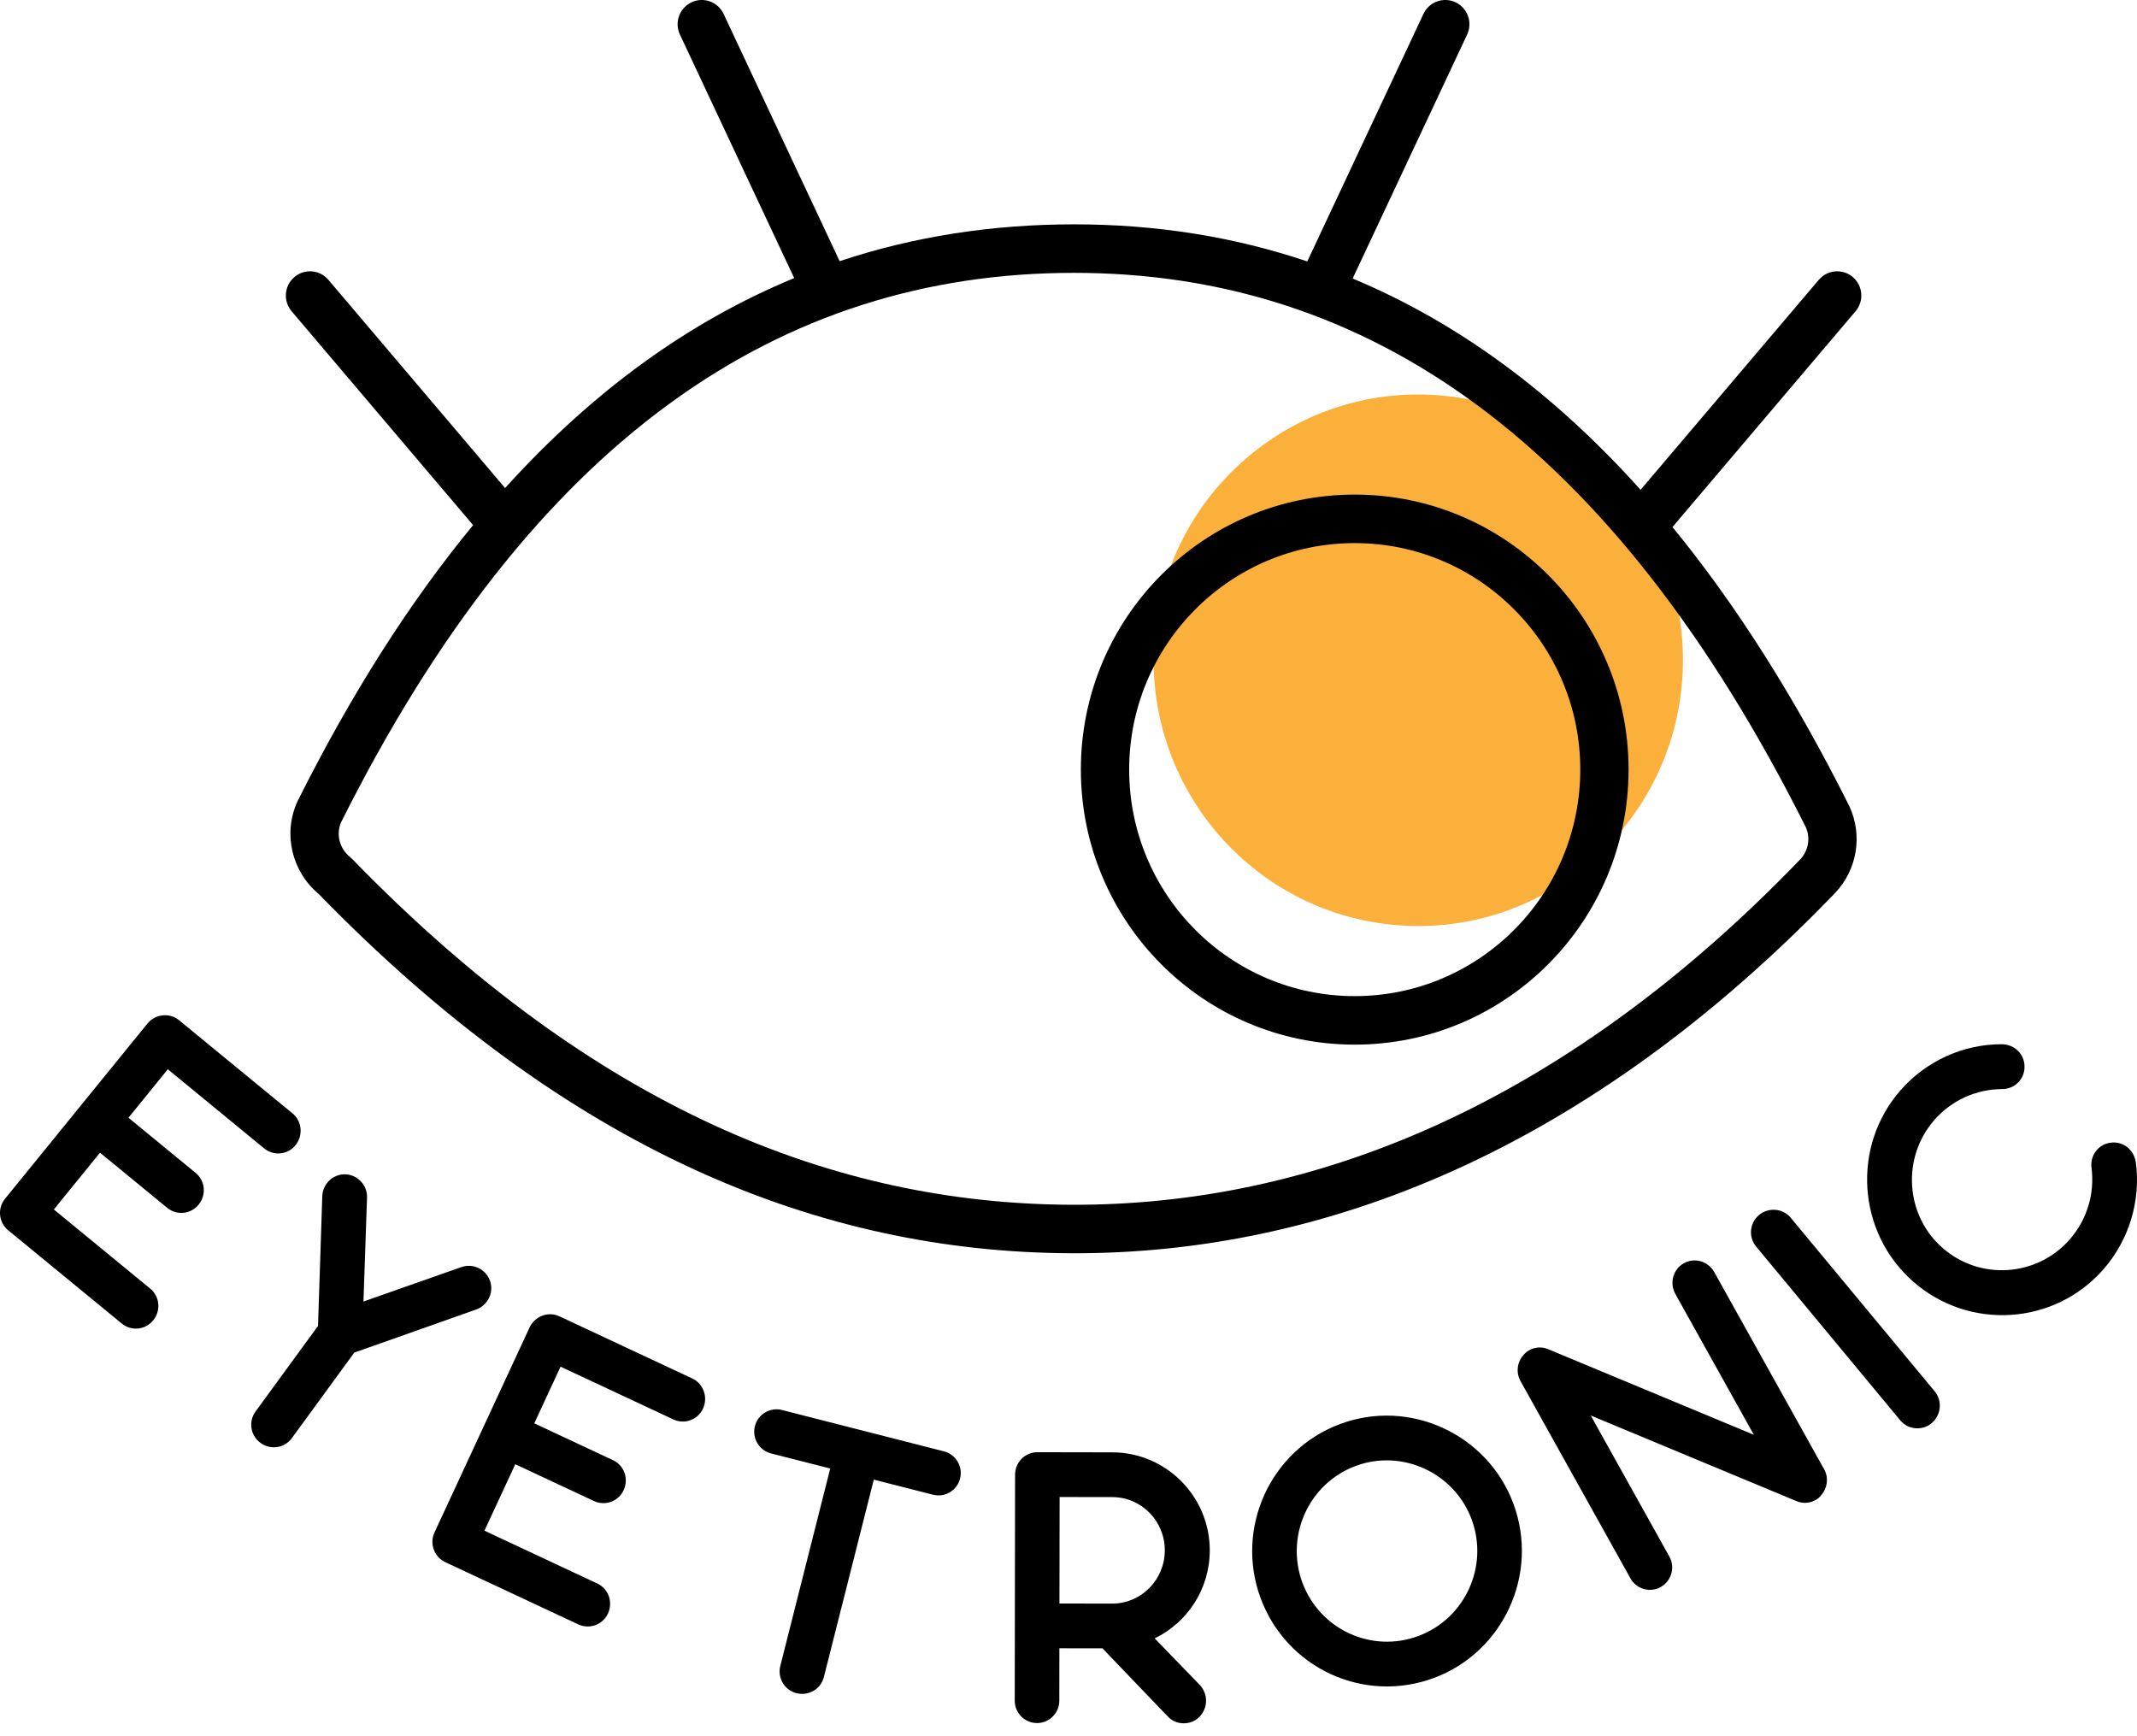 <?xml version="1.0" encoding="UTF-8"?> <svg xmlns="http://www.w3.org/2000/svg" width="64" height="52" viewBox="0 0 64 52" fill="none"> <path fill-rule="evenodd" clip-rule="evenodd" d="M4.499 38.594L1.613 36.224L2.995 34.523L5.009 36.176C5.294 36.41 5.715 36.367 5.947 36.081C6.188 35.786 6.145 35.363 5.86 35.129L3.847 33.476L5.026 32.025L7.912 34.395C8.197 34.629 8.618 34.587 8.85 34.3C9.083 34.014 9.048 33.582 8.763 33.348L5.36 30.554C5.075 30.32 4.647 30.371 4.414 30.658L0.15 35.904C-0.083 36.19 -0.04 36.613 0.245 36.847L3.648 39.641C3.933 39.875 4.354 39.833 4.587 39.546C4.827 39.251 4.784 38.828 4.499 38.594ZM17.888 47.426L14.509 45.844L15.432 43.854L17.79 44.957C18.123 45.113 18.521 44.968 18.676 44.633C18.837 44.287 18.692 43.888 18.358 43.732L16.001 42.629L16.788 40.932L20.168 42.513C20.501 42.669 20.899 42.524 21.054 42.188C21.21 41.853 21.07 41.444 20.736 41.287L16.752 39.423C16.418 39.267 16.016 39.423 15.86 39.758L13.013 45.896C12.857 46.231 13.002 46.631 13.336 46.787L17.32 48.651C17.654 48.807 18.051 48.662 18.207 48.327C18.367 47.981 18.222 47.582 17.888 47.426ZM36.231 46.437C36.229 47.593 35.56 48.597 34.581 49.069L35.937 50.47C36.19 50.747 36.178 51.163 35.913 51.429C35.786 51.556 35.613 51.613 35.452 51.613C35.268 51.613 35.096 51.543 34.969 51.404L33.016 49.367L31.727 49.366L31.725 50.937C31.724 51.307 31.425 51.607 31.057 51.606C30.689 51.606 30.39 51.305 30.39 50.935L30.4 44.163C30.401 43.794 30.7 43.494 31.069 43.494L33.312 43.498C34.923 43.5 36.233 44.819 36.231 46.437ZM33.31 44.838L31.734 44.836L31.729 48.025L33.306 48.028C34.18 48.029 34.883 47.313 34.884 46.435C34.886 45.557 34.185 44.839 33.31 44.838ZM42.944 50.255C40.851 51.035 38.529 49.965 37.753 47.863C36.98 45.772 38.041 43.429 40.134 42.65C42.216 41.874 44.553 42.95 45.326 45.041C46.102 47.143 45.026 49.479 42.944 50.255ZM40.599 43.906C39.196 44.429 38.488 45.999 39.004 47.397C39.524 48.805 41.077 49.521 42.48 48.998C43.871 48.48 44.595 46.916 44.074 45.508C43.558 44.11 41.99 43.388 40.599 43.906ZM53.786 44.952C53.981 45.041 54.196 45.026 54.377 44.924C54.437 44.89 54.502 44.841 54.545 44.776C54.731 44.566 54.768 44.254 54.634 44.012L51.341 38.102C51.156 37.77 50.748 37.654 50.427 37.835C50.106 38.015 49.991 38.424 50.176 38.757L52.525 42.972L46.379 40.414C46.116 40.297 45.81 40.363 45.62 40.589C45.434 40.8 45.397 41.112 45.537 41.364L48.83 47.273C49.01 47.596 49.417 47.712 49.738 47.531C50.059 47.35 50.174 46.942 49.995 46.619L47.64 42.394L53.786 44.952ZM57.849 42.624C57.566 42.861 57.144 42.822 56.909 42.538L52.594 37.335C52.358 37.051 52.396 36.628 52.679 36.391C52.962 36.154 53.392 36.185 53.628 36.47L57.943 41.673C58.179 41.957 58.132 42.388 57.849 42.624ZM57.29 38.378C58.967 39.856 61.525 39.697 62.998 38.013C63.764 37.135 64.12 35.957 63.964 34.805C63.907 34.432 63.581 34.175 63.217 34.223C62.844 34.264 62.59 34.608 62.638 34.974C62.737 35.753 62.502 36.53 61.986 37.121C61.007 38.241 59.294 38.361 58.17 37.37C57.054 36.387 56.951 34.666 57.93 33.545C58.446 32.955 59.183 32.62 59.965 32.618C60.332 32.618 60.639 32.32 60.631 31.944C60.632 31.575 60.336 31.284 59.96 31.275C58.802 31.269 57.685 31.776 56.918 32.654C55.446 34.338 55.621 36.906 57.29 38.378ZM28.27 43.468L23.419 42.23C23.062 42.139 22.698 42.357 22.608 42.715C22.517 43.074 22.734 43.439 23.09 43.53L24.864 43.982L23.369 49.896C23.278 50.254 23.494 50.619 23.851 50.71C24.219 50.804 24.583 50.587 24.674 50.228L26.169 44.315L27.942 44.767C28.299 44.858 28.662 44.641 28.753 44.282C28.843 43.924 28.627 43.559 28.27 43.468ZM13.822 37.948C14.166 37.828 14.548 38.009 14.676 38.361C14.795 38.707 14.615 39.09 14.264 39.219L10.61 40.511L8.739 43.074C8.521 43.373 8.103 43.437 7.797 43.212C7.5 42.993 7.435 42.573 7.653 42.275L9.524 39.712L9.652 35.823C9.669 35.448 9.978 35.161 10.342 35.171C10.715 35.187 11.002 35.498 10.992 35.864L10.885 38.981L13.822 37.948Z" fill="black"></path> <path d="M41.647 27.691C46 28.15 49.9 24.979 50.358 20.607C50.815 16.235 47.657 12.318 43.304 11.859C38.951 11.399 35.051 14.571 34.594 18.943C34.136 23.315 37.294 27.231 41.647 27.691Z" fill="#FBB03B"></path> <path fill-rule="evenodd" clip-rule="evenodd" d="M40.572 14.813C36.042 14.813 32.37 18.501 32.37 23.05C32.37 27.599 36.042 31.287 40.572 31.287C45.101 31.287 48.773 27.599 48.773 23.05C48.773 18.501 45.101 14.813 40.572 14.813ZM33.817 23.05C33.817 19.303 36.841 16.266 40.572 16.266C44.302 16.266 47.327 19.303 47.327 23.05C47.327 26.797 44.302 29.834 40.572 29.834C36.841 29.834 33.817 26.797 33.817 23.05Z" fill="black"></path> <path fill-rule="evenodd" clip-rule="evenodd" d="M21.671 0.417C21.501 0.054 21.07 -0.102 20.709 0.069C20.347 0.241 20.192 0.673 20.363 1.036L23.785 8.329C20.651 9.621 17.762 11.702 15.127 14.617L9.835 8.381C9.575 8.075 9.119 8.039 8.815 8.299C8.511 8.559 8.475 9.018 8.734 9.323L14.169 15.728C12.279 18.021 10.527 20.768 8.917 23.985C8.913 23.993 8.909 24.001 8.906 24.009C8.465 24.977 8.744 26.105 9.543 26.773C17.014 34.456 24.544 37.507 32.089 37.535C39.641 37.564 47.541 34.453 54.961 26.742L54.967 26.736C55.614 26.048 55.789 25.031 55.393 24.163C55.391 24.157 55.388 24.152 55.386 24.146L55.382 24.139C53.754 20.886 51.989 18.106 50.088 15.785L55.571 9.323C55.83 9.018 55.794 8.559 55.49 8.299C55.186 8.039 54.73 8.075 54.47 8.381L49.133 14.67C46.506 11.742 43.632 9.644 40.51 8.342L43.938 1.036C44.108 0.673 43.954 0.241 43.592 0.069C43.231 -0.102 42.8 0.054 42.63 0.417L39.151 7.83C36.941 7.085 34.613 6.719 32.166 6.719C29.711 6.719 27.37 7.082 25.146 7.822L21.671 0.417ZM10.483 25.668C10.163 25.412 10.059 24.982 10.217 24.623C15.955 13.162 23.348 8.172 32.166 8.172C40.977 8.172 48.306 13.244 54.083 24.778C54.224 25.098 54.16 25.476 53.917 25.736C46.738 33.196 39.204 36.109 32.094 36.083C24.986 36.056 17.802 33.199 10.55 25.729C10.529 25.707 10.506 25.687 10.483 25.668Z" fill="black"></path> </svg> 